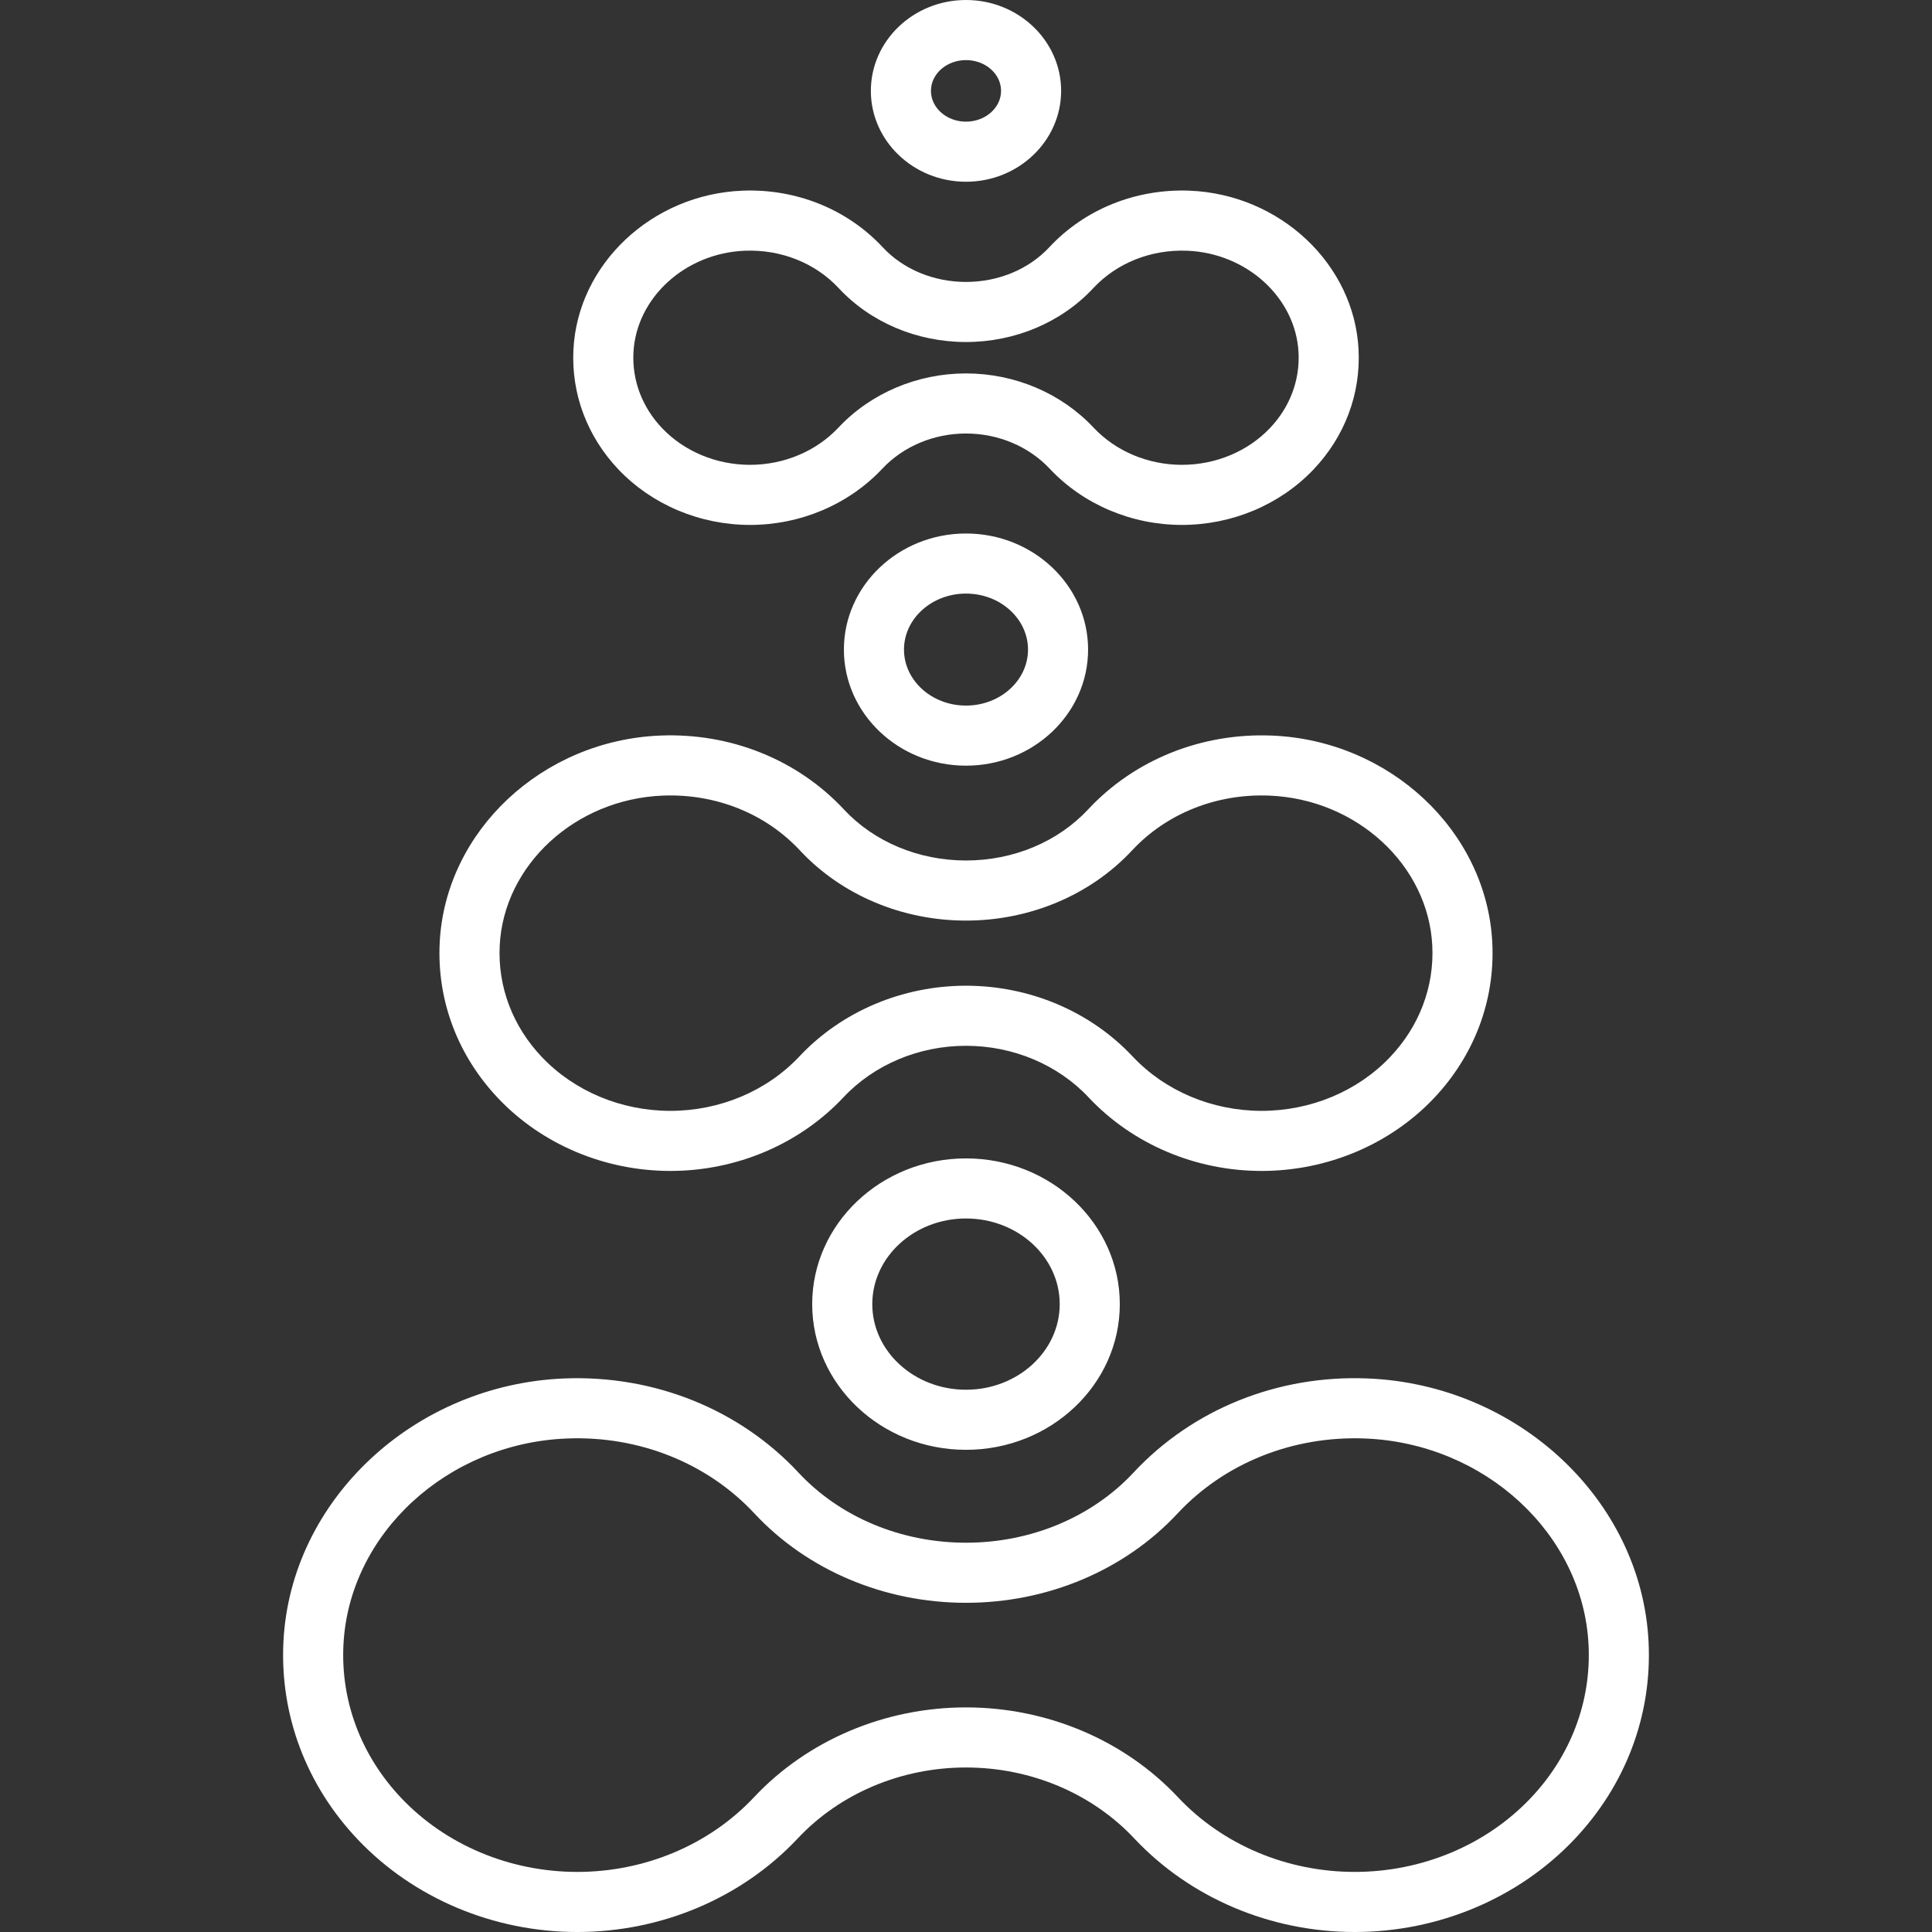 <?xml version="1.0" encoding="UTF-8"?> <svg xmlns="http://www.w3.org/2000/svg" xmlns:xlink="http://www.w3.org/1999/xlink" xml:space="preserve" width="43.349mm" height="43.349mm" version="1.1" style="shape-rendering:geometricPrecision; text-rendering:geometricPrecision; image-rendering:optimizeQuality; fill-rule:evenodd; clip-rule:evenodd" viewBox="0 0 4334.92 4334.92"><rect x="0" y="0" width="4334.92" height="4334.92" fill="#333333" stroke="none"/> <defs> <style type="text/css"> .fil0 {fill:none} .fil1 {fill:white;fill-rule:nonzero} </style> </defs> <g> <polygon class="fil0" points="-0,0 4334.93,0 4334.93,4334.92 -0,4334.92 "></polygon> <path class="fil1" d="M2167.44 3830.97c182.08,0 355.49,73.51 475.77,201.68 99.9,106.43 244.36,167.45 396.4,167.45 150.75,0 294.45,-60.12 394.25,-165.02 90.46,-95.09 136.79,-217.51 130.45,-344.6 -12.43,-248.88 -232.78,-452.27 -501.66,-462.88 -161.72,-6.29 -315.08,55.01 -420.72,168.43 -118.57,127.28 -291.5,200.26 -474.49,200.26 -182.96,0 -355.89,-72.98 -474.46,-200.26 -105.65,-113.42 -258.99,-174.81 -420.73,-168.43 -268.87,10.61 -489.23,214 -501.65,462.88 -6.35,127.09 39.99,249.51 130.45,344.6 99.8,104.9 243.49,165.02 394.24,165.02 152.03,0 296.52,-61.02 396.4,-167.45 120.29,-128.17 293.7,-201.68 475.75,-201.68zm872.17 503.96c-189.11,0 -369.42,-76.49 -494.7,-210.06 -94.91,-101.11 -232.48,-159.08 -377.47,-159.08 -144.97,0 -282.53,57.97 -377.44,159.08 -125.28,133.57 -305.58,210.06 -494.71,210.06 -187.5,0 -366.79,-75.42 -491.92,-206.91 -116.16,-122.14 -175.62,-279.89 -167.42,-444.28 15.87,-317.9 293.03,-577.47 630.98,-590.87 200.97,-7.73 392.27,69.11 524.69,211.31 93.17,99.95 230.14,157.29 375.82,157.29 145.68,0 282.67,-57.34 375.84,-157.29 132.45,-142.2 323.64,-219.4 524.68,-211.31l0 0c337.96,13.4 615.13,272.97 631,590.87 8.19,164.39 -51.27,322.14 -167.43,444.28 -125.13,131.49 -304.41,206.91 -491.92,206.91zm-872.17 -2123.24c142.93,0 279.1,57.79 373.61,158.45 72.95,77.75 178.54,122.33 289.71,122.33 110.25,0 215.26,-43.95 288.14,-120.53 65.72,-69.11 99.39,-157.92 94.8,-250.14 -9.06,-181.1 -169.84,-328.96 -366.05,-336.69 -118.33,-4.68 -230.41,40.1 -307.53,122.96 -93.21,100.03 -229.04,157.48 -372.68,157.48 -143.6,0 -279.44,-57.45 -372.66,-157.48 -77.13,-82.86 -189.13,-127.64 -307.53,-122.96 -196.21,7.73 -356.99,155.59 -366.02,336.69 -4.61,92.22 29.04,181.03 94.78,250.14 72.86,76.58 177.87,120.53 288.13,120.53 111.18,0 216.78,-44.58 289.72,-122.33 94.5,-100.66 230.67,-158.45 373.58,-158.45zm663.32 415.6c-148.26,0 -289.69,-60.13 -388.01,-164.84 -69.13,-73.7 -169.49,-115.95 -275.31,-115.95 -105.81,0 -206.15,42.25 -275.29,115.95 -98.31,104.71 -239.74,164.84 -388.01,164.84 -147,0 -287.63,-59.23 -385.81,-162.41 -91.43,-96.17 -138.22,-220.39 -131.76,-349.81 12.48,-250.13 230.07,-454.26 495.37,-464.68 157.5,-6.3 307.57,54.2 411.5,165.73 67.81,72.81 167.68,114.6 274,114.6 106.34,0 206.22,-41.79 274.01,-114.6 103.95,-111.53 254.02,-171.83 411.5,-165.73l0 0c265.32,10.42 482.91,214.55 495.38,464.68 6.47,129.42 -40.34,253.64 -131.75,349.81 -98.2,103.18 -238.81,162.41 -385.82,162.41zm-663.32 -1789.42c109.41,0 213.71,44.3 286.18,121.52 49.89,53.11 122.18,83.57 198.4,83.57 75.61,0 147.51,-30.01 197.34,-82.32 44.56,-46.81 67.38,-106.96 64.26,-169.34 -6.13,-122.94 -115.95,-223.43 -249.97,-228.73l0 0c-81.14,-3.14 -157.91,27.41 -210.66,84.03 -71.51,76.84 -175.6,120.79 -285.55,120.79 -109.93,0 -214,-43.95 -285.53,-120.79 -52.74,-56.62 -129.56,-87.17 -210.65,-84.03 -134.04,5.3 -243.85,105.79 -249.99,228.73 -3.1,62.38 19.72,122.53 64.28,169.34 49.81,52.31 121.74,82.32 197.32,82.32 76.22,0 148.55,-30.46 198.41,-83.57 72.47,-77.22 176.78,-121.52 286.16,-121.52zm484.58 339.92c-113.31,0 -221.46,-45.92 -296.7,-126.1 -47.09,-50.15 -115.56,-79.01 -187.88,-79.01 -72.3,0 -140.77,28.86 -187.86,79.01 -75.25,80.18 -183.4,126.1 -296.71,126.1 -112.33,0 -219.86,-45.3 -295.01,-124.22 -70.25,-73.88 -106.21,-169.41 -101.24,-269.01 9.59,-191.98 176.2,-348.64 379.33,-356.74 120.37,-4.76 235.08,41.53 314.61,126.93 46.11,49.52 114.23,77.84 186.88,77.84 72.67,0 140.79,-28.32 186.9,-77.84 79.53,-85.4 194.22,-131.58 314.63,-126.93 203.1,8.1 369.73,164.76 379.3,356.74 4.99,99.6 -30.98,195.13 -101.24,269.01 -75.13,78.92 -182.66,124.22 -295.01,124.22zm-484.58 1556.18c-115.93,0 -210.26,86.21 -210.26,192.18 0,105.87 94.33,192.07 210.26,192.07 115.95,0 210.29,-86.2 210.29,-192.07 0,-105.97 -94.34,-192.18 -210.29,-192.18zm0 519.06c-190.28,0 -345.09,-146.59 -345.09,-326.88 0,-180.31 154.81,-326.99 345.09,-326.99 190.3,0 345.12,146.68 345.12,326.99 0,180.29 -154.82,326.88 -345.12,326.88zm0 -1921.19c-76.71,0 -139.13,56.37 -139.13,125.65 0,69.31 62.42,125.65 139.13,125.65 76.74,0 139.16,-56.34 139.16,-125.65 0,-69.28 -62.42,-125.65 -139.16,-125.65zm0 386.13c-151.05,0 -273.96,-116.84 -273.96,-260.48 0,-143.62 122.91,-260.45 273.96,-260.45 151.07,0 273.97,116.83 273.97,260.45 0,143.64 -122.9,260.48 -273.97,260.48zm0 -1583.14c-43.34,0 -78.63,30.92 -78.63,69.03 0,38.1 35.29,69.11 78.63,69.11 43.37,0 78.67,-31.01 78.67,-69.11 0,-38.11 -35.3,-69.03 -78.67,-69.03zm0 272.95c-117.7,0 -213.46,-91.49 -213.46,-203.92 0,-112.44 95.76,-203.86 213.46,-203.86 117.73,0 213.47,91.42 213.47,203.86 0,112.43 -95.74,203.92 -213.47,203.92z"></path> </g> </svg> 